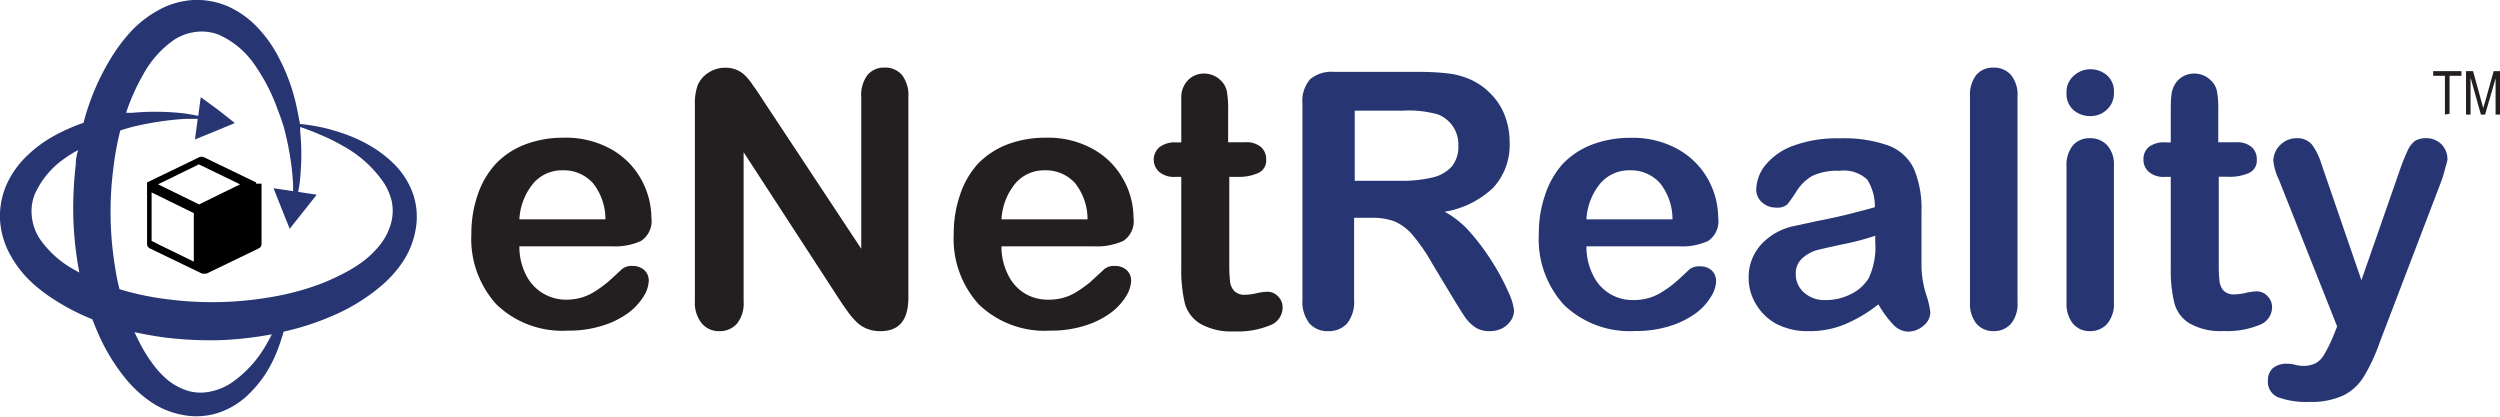 <svg xmlns="http://www.w3.org/2000/svg" viewBox="0 0 197.88 33"><defs><style>.cls-1{fill:#231f20;}.cls-2{fill:#273673;}</style></defs><g id="Layer_2" data-name="Layer 2"><g id="Layer_1-2" data-name="Layer 1"><path class="cls-1" d="M48.46,19.5H41.11a4.91,4.91,0,0,0,.52,2.25A3.5,3.5,0,0,0,43,23.23a3.55,3.55,0,0,0,1.84.49A4.31,4.31,0,0,0,46,23.56a4,4,0,0,0,1.08-.49,9.24,9.24,0,0,0,1-.72c.3-.26.68-.61,1.15-1.05a1.18,1.18,0,0,1,.82-.25,1.37,1.37,0,0,1,.94.32,1.12,1.12,0,0,1,.36.89,2.49,2.49,0,0,1-.4,1.19,4.72,4.72,0,0,1-1.21,1.31,6.83,6.83,0,0,1-2,1,8.87,8.87,0,0,1-2.8.41,7.51,7.51,0,0,1-5.63-2.06,7.7,7.7,0,0,1-2-5.6,9.36,9.36,0,0,1,.5-3.09A6.88,6.88,0,0,1,39.21,13a6.29,6.29,0,0,1,2.34-1.56,8.44,8.44,0,0,1,3.08-.54,7.31,7.31,0,0,1,3.78.93,6.11,6.11,0,0,1,2.36,2.4,6.35,6.35,0,0,1,.79,3,1.89,1.89,0,0,1-.82,1.84A5,5,0,0,1,48.46,19.5Zm-7.35-2.14h6.81a4.57,4.57,0,0,0-1-2.88,3.1,3.1,0,0,0-2.37-1,3,3,0,0,0-2.31,1A4.87,4.87,0,0,0,41.11,17.36Z"/><path class="cls-1" d="M60.31,7.8l7.86,11.89v-12a2.62,2.62,0,0,1,.5-1.76A1.69,1.69,0,0,1,70,5.35a1.74,1.74,0,0,1,1.39.58,2.62,2.62,0,0,1,.51,1.76V23.56c0,1.77-.73,2.65-2.2,2.65a2.78,2.78,0,0,1-1-.16,2.49,2.49,0,0,1-.83-.5,5.54,5.54,0,0,1-.71-.8c-.22-.31-.44-.62-.66-.95L58.86,12.05V23.87a2.56,2.56,0,0,1-.53,1.75,1.8,1.8,0,0,1-1.38.59,1.75,1.75,0,0,1-1.39-.6A2.57,2.57,0,0,1,55,23.87V8.31a4.38,4.38,0,0,1,.22-1.56,2.2,2.2,0,0,1,.86-1,2.39,2.39,0,0,1,1.31-.39,2.22,2.22,0,0,1,.94.18,2.25,2.25,0,0,1,.69.48,4.93,4.93,0,0,1,.61.78C59.87,7.12,60.09,7.45,60.31,7.8Z"/><path class="cls-1" d="M86.62,19.5H79.27a4.91,4.91,0,0,0,.52,2.25,3.5,3.5,0,0,0,1.33,1.48,3.55,3.55,0,0,0,1.84.49,4.31,4.31,0,0,0,1.23-.16,4,4,0,0,0,1.08-.49,10.61,10.61,0,0,0,1-.72l1.14-1.05a1.2,1.2,0,0,1,.82-.25,1.37,1.37,0,0,1,.94.32,1.12,1.12,0,0,1,.36.89,2.49,2.49,0,0,1-.4,1.19,4.72,4.72,0,0,1-1.21,1.31,6.83,6.83,0,0,1-2,1,8.83,8.83,0,0,1-2.8.41,7.52,7.52,0,0,1-5.63-2.06,7.7,7.7,0,0,1-2-5.6,9.36,9.36,0,0,1,.5-3.09A6.88,6.88,0,0,1,77.37,13a6.46,6.46,0,0,1,2.34-1.56,8.49,8.49,0,0,1,3.09-.54,7.29,7.29,0,0,1,3.77.93,6.11,6.11,0,0,1,2.36,2.4,6.23,6.23,0,0,1,.79,3,1.88,1.88,0,0,1-.81,1.84A5.11,5.11,0,0,1,86.62,19.5Zm-7.35-2.14h6.81a4.57,4.57,0,0,0-1-2.88,3.13,3.13,0,0,0-2.38-1,3,3,0,0,0-2.3,1A4.87,4.87,0,0,0,79.27,17.36Z"/><path class="cls-1" d="M93.09,11.27h.41V9c0-.61,0-1.08,0-1.42a2,2,0,0,1,.27-.89,1.73,1.73,0,0,1,.63-.63,1.8,1.8,0,0,1,.92-.24,1.87,1.87,0,0,1,1.3.54,1.65,1.65,0,0,1,.49.87,7.93,7.93,0,0,1,.1,1.47v2.56h1.38a1.75,1.75,0,0,1,1.21.37,1.27,1.27,0,0,1,.42,1,1.07,1.07,0,0,1-.6,1.05A3.73,3.73,0,0,1,98,14h-.7v6.91a11.47,11.47,0,0,0,.06,1.35,1.33,1.33,0,0,0,.33.77,1.13,1.13,0,0,0,.88.3,4.56,4.56,0,0,0,.89-.12,4.57,4.57,0,0,1,.88-.12,1.15,1.15,0,0,1,.82.37,1.22,1.22,0,0,1,.36.9,1.5,1.5,0,0,1-1,1.39,6.7,6.7,0,0,1-2.84.48A4.94,4.94,0,0,1,95,25.62,2.73,2.73,0,0,1,93.78,24a11.47,11.47,0,0,1-.28-2.79V14H93a1.77,1.77,0,0,1-1.24-.39,1.3,1.3,0,0,1,0-1.95A2,2,0,0,1,93.09,11.27Z"/><path class="cls-2" d="M108.61,17.24h-1.43v6.48a2.75,2.75,0,0,1-.56,1.89,1.94,1.94,0,0,1-1.47.6,1.88,1.88,0,0,1-1.52-.63,2.79,2.79,0,0,1-.54-1.86V8.2a2.63,2.63,0,0,1,.6-1.92,2.63,2.63,0,0,1,1.91-.59h6.65a19.7,19.7,0,0,1,2.35.12,6.22,6.22,0,0,1,1.76.47A5.19,5.19,0,0,1,118,7.43a4.9,4.9,0,0,1,1.11,1.72,5.87,5.87,0,0,1,.38,2.09,5,5,0,0,1-1.28,3.6,7.28,7.28,0,0,1-3.86,1.92,7.32,7.32,0,0,1,2.08,1.7,18,18,0,0,1,1.77,2.41,17.32,17.32,0,0,1,1.21,2.29,4.57,4.57,0,0,1,.43,1.41,1.47,1.47,0,0,1-.25.8,1.88,1.88,0,0,1-.69.62,2.25,2.25,0,0,1-1,.22,2,2,0,0,1-1.16-.32,3.12,3.12,0,0,1-.8-.82c-.23-.33-.53-.82-.92-1.46l-1.64-2.72a14.7,14.7,0,0,0-1.57-2.29,4,4,0,0,0-1.41-1.07A4.94,4.94,0,0,0,108.61,17.24ZM111,8.76h-3.77v5.55h3.66a10.25,10.25,0,0,0,2.48-.26,2.93,2.93,0,0,0,1.53-.86,2.46,2.46,0,0,0,.53-1.69,2.53,2.53,0,0,0-1.61-2.44A8.52,8.52,0,0,0,111,8.76Z"/><path class="cls-2" d="M132.92,19.5h-7.35a5,5,0,0,0,.51,2.25,3.44,3.44,0,0,0,3.18,2,4.31,4.31,0,0,0,1.23-.16,4,4,0,0,0,1.08-.49,9.24,9.24,0,0,0,1-.72q.45-.39,1.14-1.05a1.23,1.23,0,0,1,.83-.25,1.37,1.37,0,0,1,.94.32,1.15,1.15,0,0,1,.35.89,2.39,2.39,0,0,1-.4,1.19,4.53,4.53,0,0,1-1.2,1.31,7,7,0,0,1-2,1,8.87,8.87,0,0,1-2.8.41,7.51,7.51,0,0,1-5.63-2.06,7.7,7.7,0,0,1-2-5.6,9.36,9.36,0,0,1,.49-3.09A6.9,6.9,0,0,1,123.67,13,6.29,6.29,0,0,1,126,11.45a8.44,8.44,0,0,1,3.08-.54,7.31,7.31,0,0,1,3.78.93,6.11,6.11,0,0,1,2.36,2.4,6.33,6.33,0,0,1,.78,3,1.88,1.88,0,0,1-.81,1.84A5,5,0,0,1,132.92,19.5Zm-7.35-2.14h6.81a4.57,4.57,0,0,0-1-2.88,3.1,3.1,0,0,0-2.37-1,3,3,0,0,0-2.31,1A4.87,4.87,0,0,0,125.57,17.36Z"/><path class="cls-2" d="M148.68,24.09A11.43,11.43,0,0,1,146,25.68a7.25,7.25,0,0,1-2.86.53,5.36,5.36,0,0,1-2.53-.57A4.17,4.17,0,0,1,139,24.09a3.94,3.94,0,0,1-.59-2.12,3.82,3.82,0,0,1,1-2.63A4.9,4.9,0,0,1,142,17.89l1.77-.38c.95-.19,1.76-.36,2.43-.53s1.41-.35,2.2-.58a4,4,0,0,0-.6-2.18,2.7,2.7,0,0,0-2.2-.7,4.64,4.64,0,0,0-2.15.4,3.63,3.63,0,0,0-1.24,1.2,12.45,12.45,0,0,1-.73,1.05,1.19,1.19,0,0,1-.91.26,1.61,1.61,0,0,1-1.1-.41,1.35,1.35,0,0,1-.46-1,3.2,3.2,0,0,1,.7-1.92,5.06,5.06,0,0,1,2.19-1.55,10,10,0,0,1,3.7-.6,10.51,10.51,0,0,1,3.9.58,3.64,3.64,0,0,1,2,1.85,8.13,8.13,0,0,1,.59,3.36c0,.88,0,1.63,0,2.25s0,1.29,0,2.05a7.75,7.75,0,0,0,.35,2.21,7.1,7.1,0,0,1,.35,1.47,1.4,1.4,0,0,1-.54,1.06,1.88,1.88,0,0,1-1.23.47,1.68,1.68,0,0,1-1.15-.54A8.15,8.15,0,0,1,148.68,24.09Zm-.25-5.43a20.16,20.16,0,0,1-2.4.64c-1.05.22-1.78.39-2.19.49a3,3,0,0,0-1.15.62,1.59,1.59,0,0,0-.55,1.29,1.87,1.87,0,0,0,.65,1.45,2.38,2.38,0,0,0,1.69.6,4.38,4.38,0,0,0,2.06-.49A3.33,3.33,0,0,0,147.92,22a5.74,5.74,0,0,0,.51-2.81Z"/><path class="cls-2" d="M155.93,23.93V7.63a2.54,2.54,0,0,1,.5-1.7,1.71,1.71,0,0,1,1.36-.58,1.78,1.78,0,0,1,1.37.57,2.45,2.45,0,0,1,.53,1.71v16.3a2.45,2.45,0,0,1-.53,1.71,1.8,1.8,0,0,1-1.37.57,1.74,1.74,0,0,1-1.35-.59A2.51,2.51,0,0,1,155.93,23.93Z"/><path class="cls-2" d="M165.47,9.19a2,2,0,0,1-1.35-.48,1.71,1.71,0,0,1-.55-1.37A1.68,1.68,0,0,1,164.14,6a1.94,1.94,0,0,1,1.33-.52,2,2,0,0,1,1.29.47,1.66,1.66,0,0,1,.56,1.36,1.72,1.72,0,0,1-.55,1.36A1.86,1.86,0,0,1,165.47,9.19Zm1.85,3.88V23.93a2.44,2.44,0,0,1-.53,1.7,1.78,1.78,0,0,1-1.37.58,1.71,1.71,0,0,1-1.34-.59,2.51,2.51,0,0,1-.51-1.69V13.18a2.45,2.45,0,0,1,.51-1.68,1.72,1.72,0,0,1,1.34-.56,1.8,1.8,0,0,1,1.37.56A2.23,2.23,0,0,1,167.32,13.07Z"/><path class="cls-2" d="M171.41,11.27h.41V9c0-.61,0-1.08.05-1.42a2,2,0,0,1,.27-.89,1.73,1.73,0,0,1,.63-.63,1.84,1.84,0,0,1,.93-.24,1.86,1.86,0,0,1,1.29.54,1.59,1.59,0,0,1,.49.87,7.93,7.93,0,0,1,.1,1.47v2.56H177a1.75,1.75,0,0,1,1.21.37,1.27,1.27,0,0,1,.42,1,1.07,1.07,0,0,1-.59,1.05,3.77,3.77,0,0,1-1.72.31h-.7v6.91a11.47,11.47,0,0,0,.06,1.35A1.33,1.33,0,0,0,176,23a1.13,1.13,0,0,0,.88.3,4.56,4.56,0,0,0,.89-.12,4.57,4.57,0,0,1,.88-.12,1.15,1.15,0,0,1,.82.37,1.23,1.23,0,0,1,.37.9,1.5,1.5,0,0,1-1,1.39,6.7,6.7,0,0,1-2.84.48,4.94,4.94,0,0,1-2.67-.59A2.68,2.68,0,0,1,172.11,24a10.93,10.93,0,0,1-.29-2.79V14h-.49a1.77,1.77,0,0,1-1.24-.39,1.26,1.26,0,0,1-.43-1,1.23,1.23,0,0,1,.45-1A2,2,0,0,1,171.41,11.27Z"/><path class="cls-2" d="M184.65,26.68l.34-.84L180.37,14.2a4.53,4.53,0,0,1-.43-1.46,1.79,1.79,0,0,1,.25-.9,2,2,0,0,1,.68-.66,1.84,1.84,0,0,1,.9-.24,1.5,1.5,0,0,1,1.23.51,5,5,0,0,1,.73,1.48l3.18,9.25,3-8.6a16,16,0,0,1,.65-1.64,1.92,1.92,0,0,1,.61-.8,1.7,1.7,0,0,1,.92-.2,1.59,1.59,0,0,1,.81.22,1.52,1.52,0,0,1,.61.62,1.63,1.63,0,0,1,.21.81c0,.17-.09.42-.18.74a9.92,9.92,0,0,1-.3,1l-4.9,12.82a14.35,14.35,0,0,1-1.24,2.66,4,4,0,0,1-1.6,1.48,6,6,0,0,1-2.69.52,6.52,6.52,0,0,1-2.48-.36,1.31,1.31,0,0,1-.82-1.31,1.29,1.29,0,0,1,.39-1,1.71,1.71,0,0,1,1.16-.35,2.33,2.33,0,0,1,.59.08,2.64,2.64,0,0,0,.62.09,2.22,2.22,0,0,0,1-.2,1.75,1.75,0,0,0,.67-.66A10.9,10.9,0,0,0,184.65,26.68Z"/><path d="M20.27,14.54v0a0,0,0,0,1,0,0v-.1h0l0,0v0l0,0h0l0,0v0h0l0,0-4.14-2a.43.43,0,0,0-.35,0l-4.14,2,0,0h0l0,0,0,0h0l0,0v0l0,0h0l0,0v.07a0,0,0,0,0,0,0v4.8a.39.39,0,0,0,.22.35l4.14,2h0l.07,0h.19l.08,0h0l4.14-2a.37.37,0,0,0,.22-.35V14.54Zm-4.93,2.33v3.84l-2.58-1.26L12,19.07V15.23Zm.4-3.86L19,14.59l-3.24,1.59-3.25-1.59Z"/><path class="cls-2" d="M32.73,15.46a6.31,6.31,0,0,0-1.3-2.23,9.3,9.3,0,0,0-1.81-1.5,11.5,11.5,0,0,0-2-1,15.71,15.71,0,0,0-2.06-.63,16.56,16.56,0,0,0-1.83-.29c0-.18-.06-.34-.08-.5-.07-.36-.14-.72-.22-1.07a15.11,15.11,0,0,0-1.63-4.17,10,10,0,0,0-1.45-1.93A7.44,7.44,0,0,0,18.21.58,6.19,6.19,0,0,0,15.33,0a6.42,6.42,0,0,0-2.8.81,8.77,8.77,0,0,0-2.12,1.63,13.78,13.78,0,0,0-1.53,2A19,19,0,0,0,6.61,9.72a14.73,14.73,0,0,0-2.54,1.15,10,10,0,0,0-1.93,1.46A7.26,7.26,0,0,0,.58,14.48,6.22,6.22,0,0,0,0,17.36a6.47,6.47,0,0,0,.81,2.81,8.77,8.77,0,0,0,1.63,2.12,13,13,0,0,0,2,1.52,17.24,17.24,0,0,0,2.87,1.46c.12.3.23.61.37.91a15.19,15.19,0,0,0,2.44,4A9.54,9.54,0,0,0,12,31.85a6.58,6.58,0,0,0,2.5,1,5.64,5.64,0,0,0,2.77-.17,6.31,6.31,0,0,0,2.23-1.3A9.68,9.68,0,0,0,21,29.62a10.77,10.77,0,0,0,1-2c.17-.46.32-.91.45-1.37a20.93,20.93,0,0,0,3.77-1.21,15.23,15.23,0,0,0,4-2.45,9.2,9.2,0,0,0,1.67-1.88,6.65,6.65,0,0,0,1-2.5A5.63,5.63,0,0,0,32.73,15.46ZM3.1,18.83a4,4,0,0,1-.58-1.69,3.67,3.67,0,0,1,.23-1.76,6.84,6.84,0,0,1,2.44-2.89c.31-.22.63-.42,1-.61Q6,12.45,6,13a30,30,0,0,0-.19,4.44,27.49,27.49,0,0,0,.47,4.13l-.38-.21A7.92,7.92,0,0,1,3.1,18.83ZM18.52,30.16a4.65,4.65,0,0,1-1.72.8,3.7,3.7,0,0,1-1.84,0,4.87,4.87,0,0,1-1.66-.86A7.32,7.32,0,0,1,12,28.68a11.24,11.24,0,0,1-1-1.66c-.13-.24-.24-.48-.35-.73.8.18,1.62.32,2.43.43a30,30,0,0,0,4.44.2,27.61,27.61,0,0,0,4-.46c-.13.24-.25.48-.39.72A9.22,9.22,0,0,1,18.52,30.16ZM30.93,17.74a4.74,4.74,0,0,1-.86,1.65,7.37,7.37,0,0,1-1.39,1.34,11.24,11.24,0,0,1-1.66,1,16.29,16.29,0,0,1-1.81.8,21,21,0,0,1-3.85,1,27.3,27.3,0,0,1-8,.17,22.51,22.51,0,0,1-3.9-.81h0c-.13-.51-.24-1-.32-1.56a27,27,0,0,1-.17-8,23.44,23.44,0,0,1,.55-3l.17-.06.47-.14.49-.13c.66-.15,1.33-.28,2-.38s1.34-.17,2-.21q.5,0,1,0l-.22,1.63L17,10.4l1.59-.66L17.26,8.69l-1.37-1-.2,1.48c-.34-.07-.69-.13-1-.18a18.69,18.69,0,0,0-2.11-.14,19,19,0,0,0-2.13.08l-.47,0a16.51,16.51,0,0,1,1.37-3.06A7.92,7.92,0,0,1,13.86,3.1a4.06,4.06,0,0,1,1.69-.58,3.71,3.71,0,0,1,1.77.23A6.81,6.81,0,0,1,20.2,5.19,15,15,0,0,1,22,8.73c.12.31.24.63.34.95.05.16.11.32.15.47l.12.49c.16.66.29,1.33.39,2a19.46,19.46,0,0,1,.2,2c0,.16,0,.33,0,.49l-1.55-.23.64,1.61.64,1.6,1.07-1.35,1.07-1.35-1.46-.22c0-.19.07-.37.09-.56.09-.7.13-1.41.15-2.11a19,19,0,0,0-.09-2.13l0-.34c.53.18,1.06.38,1.58.61a14.66,14.66,0,0,1,1.82.9,9.25,9.25,0,0,1,3,2.6A4.65,4.65,0,0,1,31,15.9,3.7,3.7,0,0,1,30.93,17.74Z"/><path class="cls-1" d="M193.52,9.07V6h-.93V5.63h2.24V6h-.94v3Z"/><path class="cls-1" d="M195.19,9.07V5.63h.56l.67,2.44.14.51c0-.13.08-.31.15-.55l.67-2.4h.5V9.07h-.35V6.2l-.83,2.87h-.33l-.82-2.92V9.07Z"/></g></g></svg>